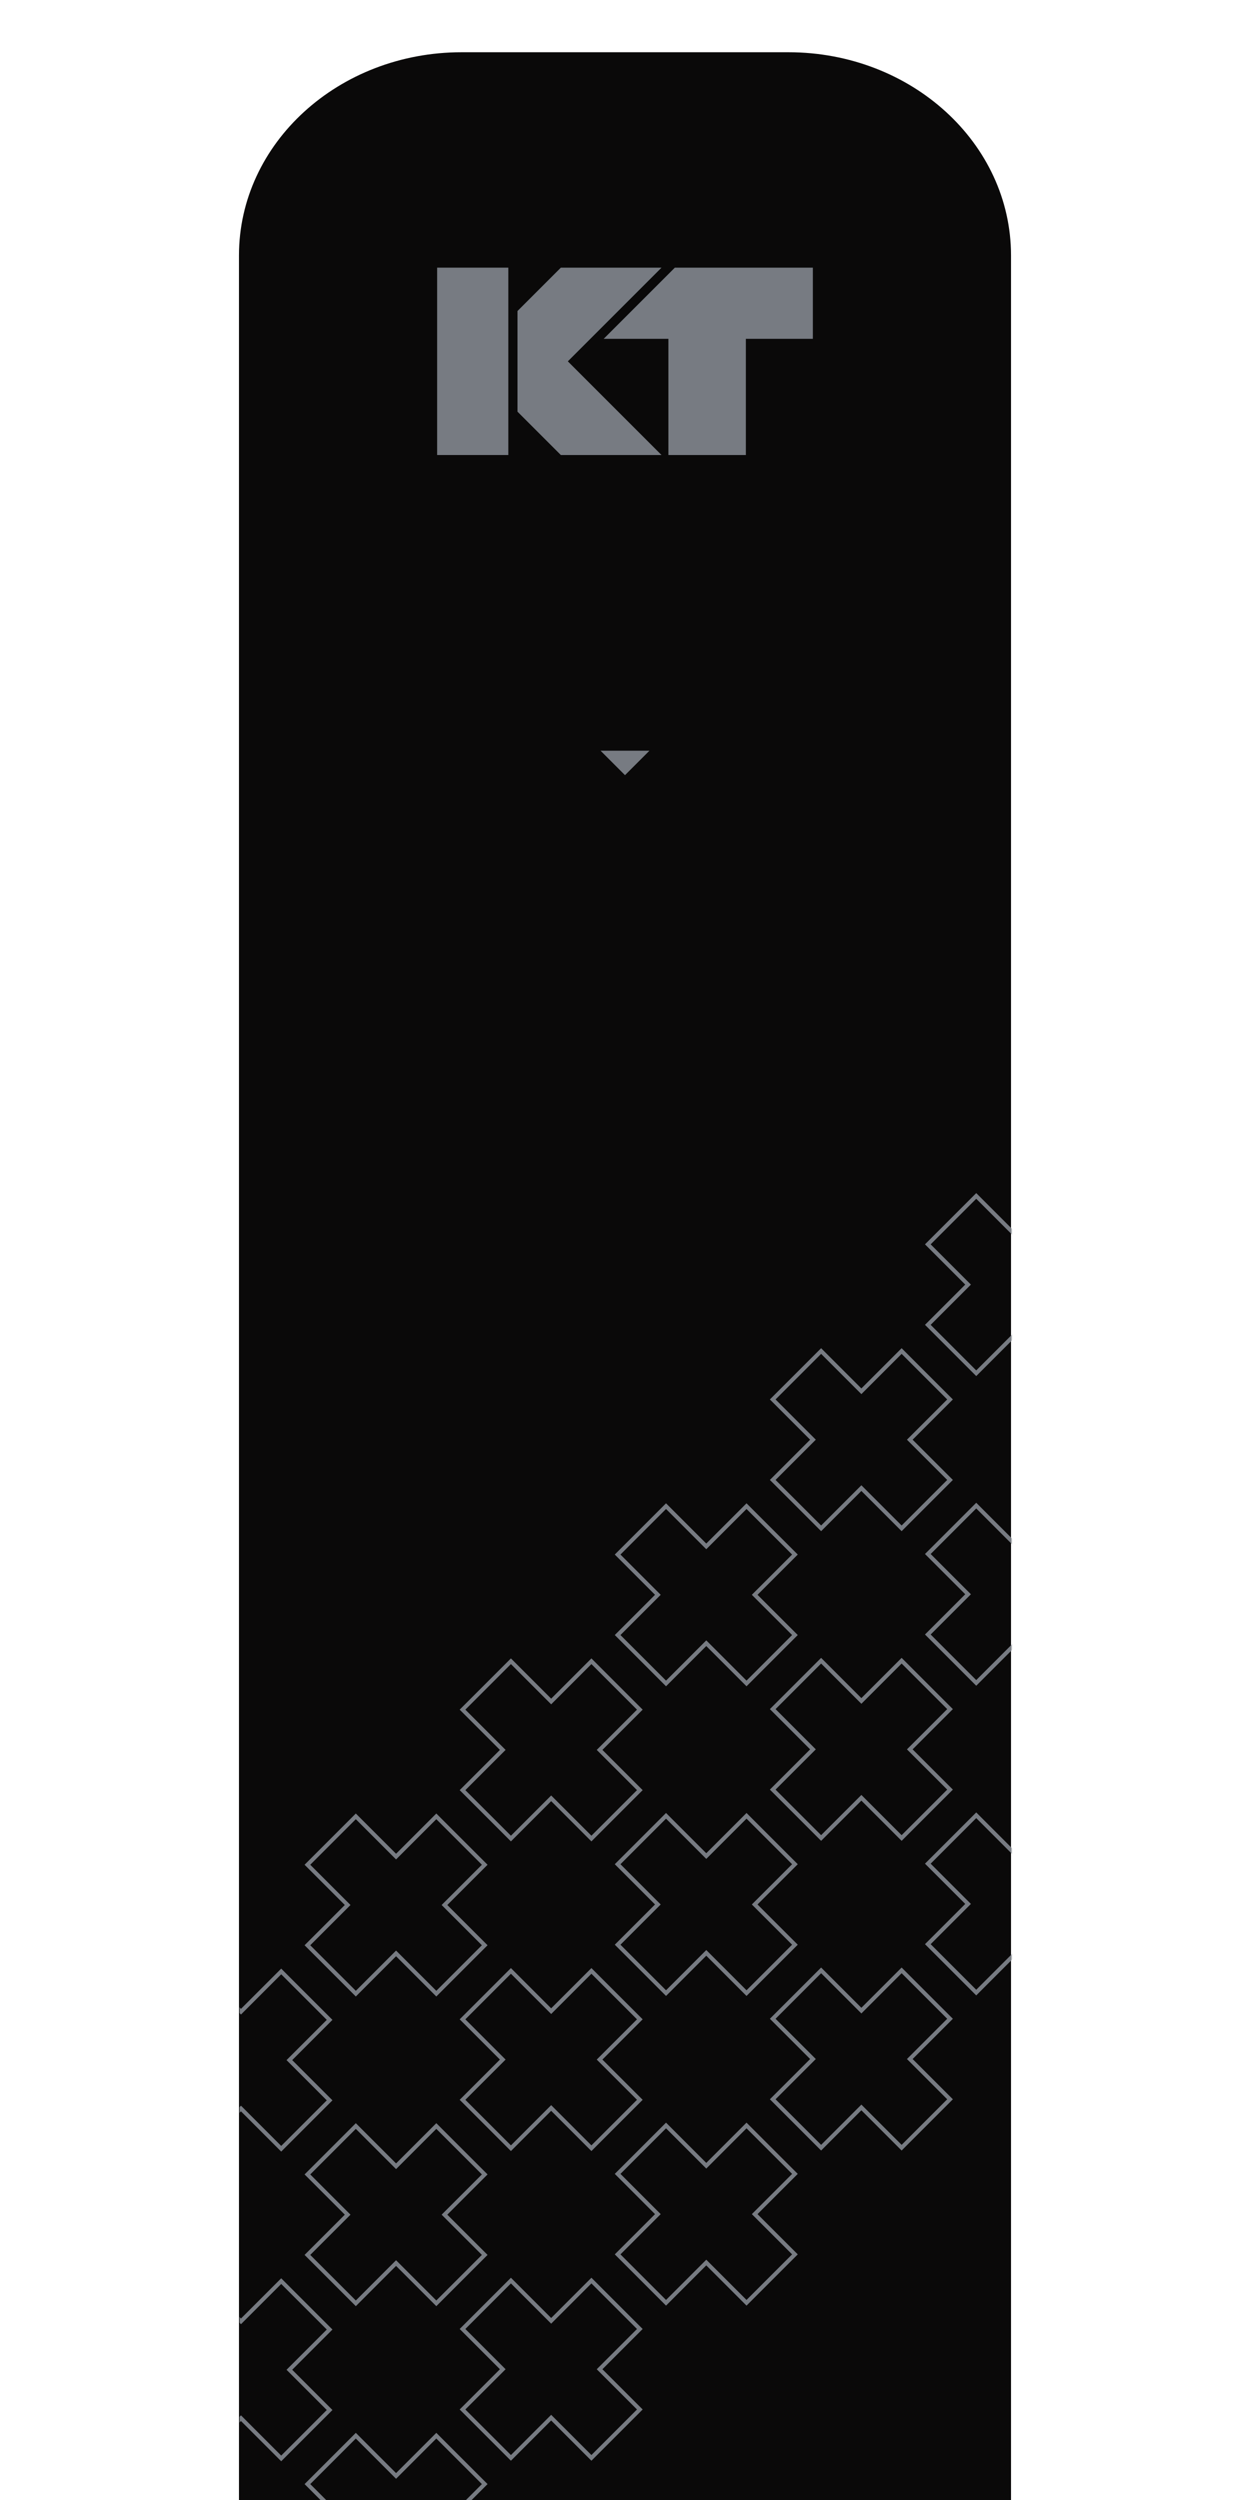 <svg xmlns:xlink="http://www.w3.org/1999/xlink" xmlns="http://www.w3.org/2000/svg" width="1200" viewBox="0 0 1200 2400" height="2400" fill="none"><clipPath id="a"><path d="m0 0h1200v2400h-1200z"></path></clipPath><mask y="50" x="230" width="742" maskUnits="userSpaceOnUse" height="3706" id="b"><path fill="#fff" d="m782.24 50.01h-363.34c-122.89 21.95-181.99 90.74-188.9 231.77v3241.93c6.6 141.03 64.74 211.71 188.91 231.76h363.34c126.49-26.03 184.54-93.52 188.9-231.76v-3241.94c-10.85-142.68-67.77-217.04-188.91-231.77z"></path></mask><g clip-path="url(#a)"><path fill="#0a0909" d="m970.58 3560.85c0 107.73-95.7 195.07-213.74 195.07h-313.68c-118.05 0-213.74-87.34-213.74-195.07v-3315.63c0-107.74 95.69-195.07 213.74-195.07h313.68c118.04 0 213.74 87.33 213.74 195.07z"></path><g fill="#777b82"><path d="m487.99 256.949h-68.33v179.88h68.33z"></path><path d="m780.339 256.949h-132.48l-68.33 68.33h62.14v111.55h74.36v-111.55h64.31z"></path><path d="m496.801 298.57v96.64l41.62 41.62h96.64z"></path><path d="m496.801 395.209v-96.64l41.62-41.62h96.64z"></path><path d="m623.49 720.66-23.49 23.5-23.49-23.5z"></path></g><g stroke-width="3.86" stroke-miterlimit="10" stroke="#777b82" mask="url(#b)"><path d="m1060.93 1789.13-46.47-46.47-38.639 38.64-38.64-38.64-46.47 46.47 38.64 38.64-38.64 38.64 46.47 46.47 38.64-38.64 38.639 38.64 46.47-46.47-38.64-38.64z"></path><path d="m1060.93 1491.85-46.47-46.47-38.639 38.64-38.64-38.64-46.47 46.47 38.64 38.64-38.64 38.64 46.47 46.47 38.64-38.64 38.639 38.64 46.47-46.47-38.64-38.64z"></path><path d="m1060.93 1194.57-46.47-46.47-38.639 38.64-38.64-38.64-46.47 46.47 38.64 38.64-38.64 38.64 46.47 46.47 38.64-38.64 38.639 38.64 46.47-46.47-38.64-38.64z"></path><path d="m912.031 1938.03-46.47-46.47-38.64 38.64-38.64-38.64-46.47 46.47 38.64 38.64-38.64 38.64 46.47 46.47 38.64-38.64 38.64 38.64 46.47-46.47-38.64-38.64z"></path><path d="m912.031 1640.75-46.47-46.47-38.64 38.64-38.64-38.64-46.47 46.47 38.64 38.64-38.64 38.64 46.47 46.46 38.64-38.63 38.64 38.63 46.47-46.46-38.64-38.64z"></path><path d="m912.031 1343.47-46.47-46.47-38.64 38.64-38.64-38.64-46.47 46.47 38.64 38.64-38.64 38.64 46.47 46.46 38.64-38.63 38.64 38.63 46.47-46.46-38.64-38.64z"></path><path d="m763.13 2086.93-46.47-46.47-38.64 38.64-38.63-38.64-46.47 46.47 38.63 38.64-38.63 38.63 46.47 46.47 38.63-38.63 38.64 38.63 46.47-46.47-38.64-38.63z"></path><path d="m763.13 1789.65-46.47-46.47-38.64 38.64-38.63-38.64-46.47 46.47 38.63 38.64-38.63 38.63 46.47 46.47 38.63-38.63 38.64 38.63 46.47-46.47-38.64-38.63z"></path><path d="m763.13 1492.37-46.47-46.47-38.64 38.64-38.63-38.64-46.47 46.47 38.63 38.64-38.63 38.63 46.47 46.47 38.63-38.63 38.64 38.63 46.47-46.47-38.64-38.63z"></path><path d="m614.232 2235.83-46.471-46.47-38.639 38.64-38.63-38.64-46.471 46.47 38.63 38.64-38.63 38.63 46.471 46.47 38.63-38.63 38.639 38.63 46.471-46.47-38.64-38.63z"></path><path d="m614.232 1938.55-46.471-46.47-38.639 38.64-38.63-38.64-46.471 46.47 38.63 38.64-38.63 38.63 46.471 46.47 38.63-38.63 38.639 38.63 46.471-46.47-38.64-38.63z"></path><path d="m614.232 1641.27-46.471-46.47-38.639 38.64-38.63-38.64-46.471 46.47 38.63 38.64-38.63 38.63 46.471 46.47 38.63-38.63 38.639 38.63 46.471-46.47-38.64-38.63z"></path><path d="m465.331 2384.73-46.47-46.47-38.64 38.64-38.63-38.64-46.47 46.47 38.63 38.64-38.63 38.63 46.47 46.47 38.63-38.64 38.64 38.64 46.47-46.47-38.64-38.63z"></path><path d="m465.331 2087.45-46.47-46.47-38.64 38.64-38.63-38.64-46.47 46.47 38.63 38.64-38.63 38.63 46.47 46.47 38.63-38.64 38.64 38.64 46.47-46.47-38.64-38.63z"></path><path d="m465.331 1790.17-46.47-46.47-38.64 38.64-38.63-38.64-46.47 46.47 38.63 38.63-38.63 38.64 46.47 46.47 38.63-38.64 38.64 38.64 46.47-46.47-38.64-38.64z"></path><path d="m316.431 2236.35-46.47-46.47-38.63 38.63-38.64-38.63-46.47 46.47 38.64 38.63-38.64 38.64 46.47 46.47 38.64-38.64 38.63 38.64 46.47-46.47-38.63-38.64z"></path><path d="m316.431 1939.07-46.47-46.47-38.63 38.63-38.64-38.63-46.47 46.47 38.64 38.63-38.64 38.64 46.47 46.47 38.64-38.64 38.63 38.64 46.47-46.47-38.63-38.64z"></path></g></g></svg>